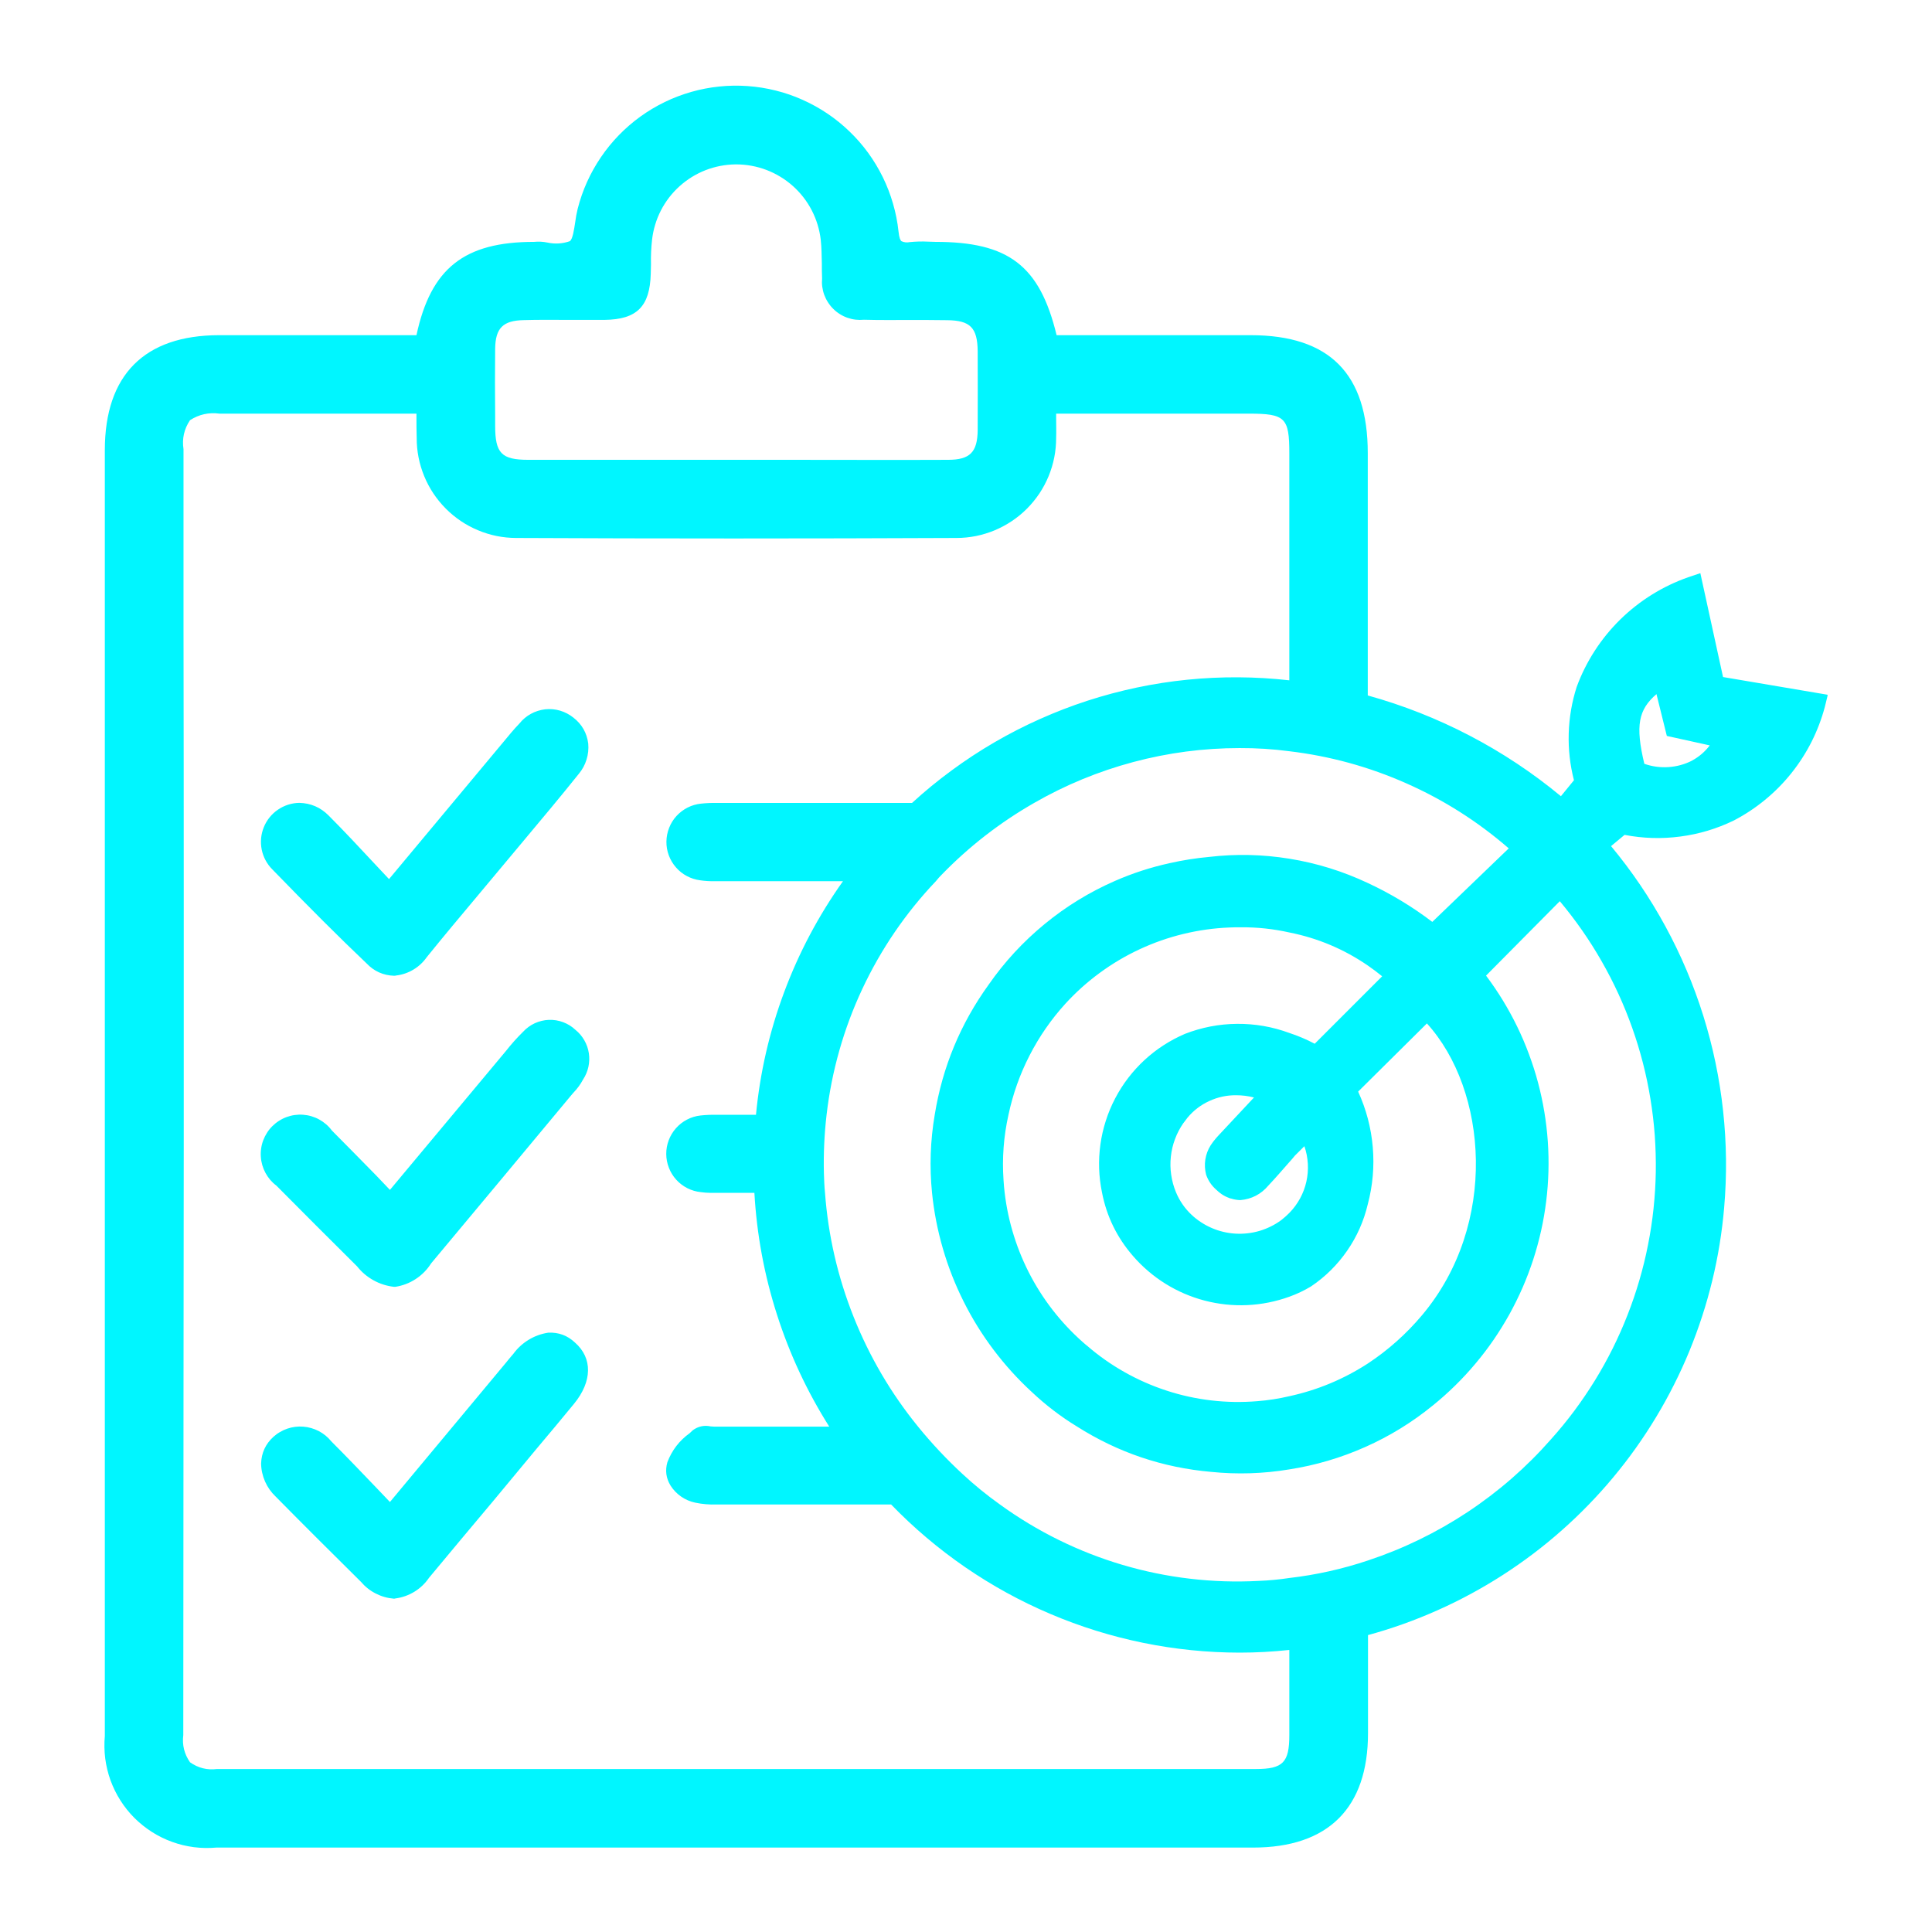 <svg xmlns="http://www.w3.org/2000/svg" xmlns:xlink="http://www.w3.org/1999/xlink" width="300" viewBox="0 0 224.88 225" height="300" preserveAspectRatio="xMidYMid meet"><defs><clipPath id="b5d393c64f"><path d="M 12 9.32 L 212.777 9.32 L 212.777 215.461 L 12 215.461 Z M 12 9.32 " clip-rule="nonzero"></path></clipPath></defs><g clip-path="url(#b5d393c64f)"><path fill="#00f6ff" d="M 200.605 78.848 L 197.961 66.75 L 196.57 67.219 C 195.082 67.738 193.668 68.414 192.328 69.246 C 190.988 70.078 189.758 71.047 188.633 72.148 C 187.508 73.254 186.516 74.469 185.66 75.793 C 184.805 77.117 184.102 78.52 183.559 80 C 182.996 81.758 182.688 83.562 182.633 85.41 C 182.578 87.258 182.781 89.074 183.242 90.867 L 181.723 92.727 C 178.43 90 174.887 87.648 171.098 85.672 C 167.309 83.695 163.352 82.137 159.23 80.992 L 159.23 52.781 C 159.23 43.539 154.781 39.035 145.59 39.035 L 122.992 39.035 C 121.027 30.918 117.387 28.168 108.875 28.168 L 108.012 28.141 C 107.305 28.105 106.598 28.125 105.891 28.195 C 105.559 28.266 105.234 28.23 104.922 28.09 C 104.816 28.012 104.66 27.75 104.582 26.965 C 104.465 25.863 104.25 24.781 103.941 23.719 C 103.633 22.652 103.238 21.625 102.75 20.629 C 102.262 19.637 101.691 18.691 101.043 17.797 C 100.391 16.902 99.664 16.07 98.867 15.305 C 98.07 14.535 97.211 13.84 96.293 13.223 C 95.375 12.605 94.41 12.07 93.398 11.621 C 92.391 11.168 91.348 10.809 90.273 10.543 C 89.199 10.273 88.109 10.102 87.004 10.023 C 85.898 9.945 84.797 9.961 83.695 10.078 C 82.594 10.191 81.512 10.398 80.449 10.703 C 79.383 11.008 78.352 11.398 77.355 11.883 C 76.359 12.367 75.414 12.93 74.516 13.578 C 73.617 14.227 72.785 14.949 72.012 15.742 C 71.242 16.535 70.543 17.391 69.922 18.309 C 69.301 19.223 68.762 20.184 68.305 21.195 C 67.852 22.203 67.488 23.246 67.215 24.32 C 67.09 24.836 66.992 25.359 66.926 25.891 C 66.797 26.727 66.641 27.852 66.301 28.09 C 65.441 28.387 64.566 28.441 63.68 28.246 C 63.168 28.141 62.656 28.117 62.137 28.168 C 54.02 28.168 50.117 31.23 48.441 39.035 L 25.449 39.035 C 16.758 39.047 12.148 43.668 12.148 52.441 L 12.148 202.18 C 12.109 202.613 12.094 203.051 12.102 203.488 C 12.109 203.926 12.141 204.359 12.195 204.793 C 12.25 205.227 12.332 205.656 12.434 206.078 C 12.535 206.504 12.66 206.922 12.809 207.332 C 12.961 207.742 13.129 208.145 13.324 208.539 C 13.516 208.93 13.73 209.309 13.965 209.68 C 14.199 210.047 14.449 210.402 14.723 210.742 C 14.996 211.086 15.289 211.41 15.598 211.719 C 15.906 212.027 16.23 212.316 16.574 212.59 C 16.914 212.863 17.27 213.117 17.637 213.352 C 18.004 213.586 18.387 213.801 18.777 213.992 C 19.172 214.188 19.57 214.355 19.984 214.504 C 20.395 214.652 20.812 214.781 21.234 214.883 C 21.66 214.984 22.09 215.062 22.523 215.121 C 22.957 215.176 23.391 215.207 23.828 215.215 C 24.266 215.223 24.699 215.207 25.137 215.168 L 145.875 215.168 C 154.621 215.168 159.258 210.559 159.258 201.84 L 159.258 190.422 C 160.645 190.043 162.016 189.613 163.367 189.129 C 164.723 188.645 166.055 188.109 167.367 187.523 C 168.684 186.938 169.973 186.305 171.234 185.621 C 172.5 184.938 173.738 184.207 174.945 183.43 C 176.156 182.648 177.336 181.828 178.48 180.961 C 179.629 180.094 180.738 179.184 181.816 178.23 C 182.895 177.277 183.934 176.285 184.934 175.254 C 185.938 174.223 186.898 173.156 187.816 172.051 C 188.738 170.945 189.617 169.809 190.449 168.637 C 191.281 167.465 192.07 166.266 192.812 165.031 C 193.555 163.801 194.25 162.543 194.895 161.258 C 195.543 159.977 196.141 158.668 196.688 157.34 C 197.234 156.008 197.727 154.66 198.172 153.293 C 198.617 151.926 199.008 150.543 199.348 149.145 C 199.688 147.75 199.973 146.34 200.203 144.922 C 200.434 143.504 200.613 142.078 200.734 140.645 C 201.062 136.875 201.02 133.109 200.609 129.348 C 200.203 125.59 199.434 121.902 198.305 118.293 C 197.172 114.68 195.707 111.215 193.898 107.891 C 192.09 104.566 189.98 101.449 187.562 98.539 L 189.137 97.23 C 191.289 97.645 193.457 97.711 195.633 97.422 C 197.812 97.137 199.887 96.512 201.859 95.555 C 203.156 94.879 204.367 94.078 205.496 93.148 C 206.625 92.223 207.648 91.188 208.559 90.047 C 209.473 88.906 210.258 87.684 210.918 86.379 C 211.574 85.074 212.09 83.715 212.465 82.305 L 212.805 80.914 Z M 57.605 48.434 C 57.578 45.844 57.578 43.223 57.605 40.633 C 57.633 38.195 58.523 37.332 60.93 37.281 C 62.66 37.227 64.414 37.254 66.141 37.254 L 70.359 37.254 C 74.129 37.203 75.621 35.684 75.727 31.887 L 75.754 30.785 C 75.73 29.812 75.773 28.844 75.883 27.879 C 75.953 27.289 76.074 26.707 76.25 26.137 C 76.422 25.566 76.648 25.016 76.922 24.484 C 77.195 23.957 77.516 23.457 77.879 22.984 C 78.246 22.512 78.648 22.078 79.09 21.68 C 79.535 21.281 80.012 20.926 80.52 20.609 C 81.027 20.297 81.559 20.035 82.113 19.816 C 82.668 19.602 83.238 19.438 83.824 19.324 C 84.41 19.211 85 19.152 85.598 19.145 L 85.676 19.145 C 86.277 19.145 86.879 19.199 87.469 19.309 C 88.062 19.418 88.641 19.578 89.203 19.793 C 89.766 20.008 90.309 20.273 90.82 20.586 C 91.336 20.898 91.82 21.254 92.27 21.656 C 92.719 22.055 93.129 22.496 93.5 22.969 C 93.871 23.445 94.195 23.953 94.473 24.488 C 94.75 25.023 94.977 25.578 95.152 26.152 C 95.328 26.73 95.453 27.316 95.523 27.918 C 95.625 28.832 95.625 29.75 95.652 30.664 C 95.652 31.27 95.652 31.844 95.68 32.422 C 95.652 32.746 95.656 33.07 95.699 33.395 C 95.746 33.719 95.82 34.035 95.934 34.344 C 96.047 34.648 96.191 34.941 96.371 35.215 C 96.547 35.492 96.75 35.742 96.984 35.973 C 97.215 36.203 97.469 36.406 97.746 36.578 C 98.023 36.754 98.316 36.895 98.625 37.004 C 98.934 37.113 99.25 37.188 99.574 37.227 C 99.898 37.266 100.223 37.27 100.551 37.238 C 102.355 37.289 104.137 37.266 105.918 37.266 C 107.359 37.266 108.797 37.266 110.238 37.289 C 112.934 37.316 113.773 38.156 113.801 40.902 C 113.801 43.969 113.824 47.031 113.801 50.094 C 113.773 52.66 112.91 53.551 110.344 53.551 C 104.426 53.578 98.508 53.551 92.562 53.551 L 61.48 53.551 C 58.34 53.551 57.605 52.793 57.605 49.57 Z M 150.094 202.066 C 150.094 205.258 149.359 206.02 146.191 206.02 L 25.215 206.02 C 24.066 206.164 23.016 205.902 22.07 205.234 C 21.402 204.277 21.141 203.223 21.285 202.066 L 21.312 162.473 C 21.34 143.41 21.348 124.348 21.34 105.285 C 21.34 94.574 21.332 83.848 21.312 73.102 L 21.312 52.312 C 21.125 51.086 21.379 49.961 22.07 48.934 C 23.121 48.258 24.266 48.004 25.504 48.172 L 48.441 48.172 L 48.441 48.516 C 48.441 49.379 48.441 50.191 48.469 51 C 48.465 51.762 48.539 52.52 48.684 53.266 C 48.832 54.016 49.051 54.742 49.34 55.445 C 49.629 56.152 49.984 56.82 50.406 57.457 C 50.828 58.09 51.309 58.68 51.844 59.219 C 52.383 59.762 52.969 60.246 53.598 60.672 C 54.23 61.098 54.898 61.457 55.602 61.75 C 56.305 62.047 57.031 62.27 57.777 62.422 C 58.523 62.574 59.277 62.648 60.039 62.652 C 76.668 62.73 93.926 62.73 111.34 62.652 C 112.102 62.652 112.855 62.574 113.605 62.426 C 114.352 62.273 115.078 62.051 115.785 61.758 C 116.488 61.461 117.156 61.102 117.793 60.676 C 118.426 60.25 119.012 59.77 119.551 59.227 C 120.086 58.688 120.566 58.098 120.992 57.465 C 121.414 56.828 121.77 56.156 122.062 55.453 C 122.352 54.746 122.57 54.02 122.719 53.27 C 122.867 52.52 122.938 51.766 122.938 51 C 122.965 50.27 122.938 49.508 122.938 48.617 L 122.938 48.172 L 145.379 48.172 C 149.621 48.172 150.094 48.645 150.094 52.781 L 150.094 79.23 C 148.117 79.008 146.137 78.891 144.152 78.879 C 142.164 78.867 140.184 78.961 138.207 79.16 C 136.23 79.359 134.27 79.664 132.324 80.074 C 130.383 80.484 128.465 80.996 126.574 81.609 C 124.688 82.223 122.836 82.938 121.023 83.75 C 119.207 84.559 117.445 85.465 115.727 86.465 C 114.012 87.465 112.352 88.555 110.754 89.734 C 109.152 90.91 107.617 92.168 106.152 93.512 L 83.477 93.512 C 82.848 93.496 82.219 93.523 81.59 93.59 C 81.043 93.645 80.52 93.797 80.027 94.043 C 79.535 94.293 79.102 94.621 78.727 95.027 C 78.355 95.434 78.066 95.895 77.867 96.41 C 77.664 96.922 77.559 97.453 77.551 98.008 C 77.543 98.559 77.637 99.094 77.828 99.613 C 78.02 100.129 78.297 100.598 78.66 101.012 C 79.02 101.43 79.445 101.766 79.934 102.027 C 80.422 102.285 80.938 102.449 81.488 102.52 C 82 102.594 82.516 102.629 83.031 102.625 L 98.113 102.625 C 95.262 106.637 92.977 110.945 91.258 115.559 C 89.539 120.172 88.449 124.93 87.98 129.828 L 83.426 129.828 C 82.785 129.816 82.148 129.84 81.512 129.91 C 80.961 129.973 80.441 130.129 79.949 130.387 C 79.461 130.641 79.031 130.977 78.664 131.391 C 78.297 131.805 78.016 132.27 77.82 132.789 C 77.625 133.309 77.527 133.844 77.531 134.395 C 77.535 134.949 77.637 135.484 77.84 136 C 78.039 136.516 78.324 136.98 78.699 137.391 C 79.07 137.801 79.504 138.129 79.996 138.379 C 80.492 138.629 81.016 138.781 81.566 138.836 C 81.93 138.891 82.297 138.914 82.664 138.918 L 87.797 138.918 C 88.07 143.75 88.945 148.477 90.422 153.086 C 91.898 157.699 93.93 162.055 96.516 166.148 L 83.164 166.148 C 83.031 166.148 82.875 166.121 82.719 166.121 C 81.953 165.957 81.254 166.105 80.621 166.566 L 80.258 166.91 C 79.055 167.773 78.191 168.902 77.664 170.285 C 77.387 171.246 77.508 172.156 78.031 173.008 C 78.355 173.52 78.77 173.949 79.27 174.297 C 79.77 174.641 80.316 174.875 80.91 175 C 81.738 175.172 82.578 175.242 83.426 175.211 L 103.719 175.211 C 106.352 177.934 109.227 180.367 112.348 182.516 C 115.469 184.66 118.773 186.477 122.262 187.957 C 125.746 189.441 129.344 190.559 133.055 191.32 C 136.766 192.078 140.516 192.461 144.305 192.465 C 146.238 192.465 148.168 192.359 150.094 192.152 Z M 180.57 167.617 C 177.711 170.871 174.469 173.699 170.855 176.094 C 167.238 178.484 163.375 180.363 159.258 181.73 C 156.273 182.73 153.219 183.41 150.094 183.773 C 148.902 183.953 147.707 184.066 146.504 184.113 C 143.836 184.254 141.172 184.168 138.516 183.855 C 135.859 183.543 133.246 183.008 130.684 182.25 C 128.117 181.492 125.637 180.52 123.238 179.34 C 120.836 178.156 118.555 176.781 116.391 175.211 C 114.855 174.117 113.398 172.93 112.02 171.648 C 110.172 169.938 108.449 168.102 106.859 166.148 C 103.703 162.27 101.203 158.008 99.352 153.363 C 97.504 148.719 96.391 143.902 96.02 138.918 C 95.941 138.156 95.914 137.371 95.891 136.613 C 95.836 134.344 95.941 132.082 96.203 129.828 C 96.496 127.293 96.992 124.801 97.688 122.344 C 98.383 119.887 99.273 117.504 100.355 115.191 C 101.438 112.879 102.695 110.672 104.133 108.562 C 105.574 106.453 107.172 104.473 108.93 102.625 C 109.148 102.348 109.387 102.086 109.637 101.836 C 112.824 98.559 116.402 95.785 120.371 93.512 C 124.012 91.418 127.863 89.832 131.922 88.746 C 135.977 87.664 140.105 87.121 144.305 87.121 C 146.242 87.113 148.172 87.234 150.094 87.488 C 154.82 88.051 159.363 89.297 163.719 91.227 C 168.074 93.152 172.051 95.68 175.648 98.801 L 166.746 107.363 C 164.402 105.582 161.898 104.074 159.23 102.832 C 156.316 101.461 153.273 100.516 150.094 100.004 C 146.984 99.5 143.871 99.43 140.746 99.797 C 139.191 99.938 137.656 100.184 136.137 100.527 C 133.945 101.008 131.824 101.699 129.773 102.598 C 126.812 103.895 124.086 105.566 121.594 107.617 C 119.098 109.668 116.926 112.016 115.082 114.668 C 111.793 119.227 109.695 124.281 108.797 129.828 C 108.285 132.844 108.18 135.875 108.484 138.918 C 108.707 141.121 109.129 143.289 109.75 145.418 C 110.367 147.547 111.176 149.602 112.168 151.582 C 113.16 153.566 114.324 155.441 115.66 157.211 C 116.996 158.98 118.477 160.617 120.109 162.117 C 121.719 163.633 123.461 164.969 125.348 166.121 C 130.129 169.156 135.34 170.918 140.98 171.414 C 144.031 171.723 147.066 171.629 150.094 171.125 C 153.156 170.648 156.105 169.777 158.941 168.516 C 161.773 167.258 164.395 165.645 166.797 163.688 C 167.703 162.957 168.57 162.184 169.398 161.371 C 170.23 160.555 171.02 159.703 171.766 158.812 C 172.516 157.922 173.219 157 173.879 156.043 C 174.535 155.082 175.148 154.098 175.715 153.082 C 176.277 152.062 176.793 151.023 177.258 149.957 C 177.723 148.891 178.133 147.805 178.496 146.699 C 178.855 145.594 179.16 144.477 179.414 143.34 C 179.668 142.207 179.863 141.062 180.008 139.906 C 180.152 138.754 180.238 137.594 180.27 136.434 C 180.301 135.27 180.277 134.109 180.199 132.949 C 180.117 131.789 179.984 130.637 179.793 129.488 C 179.602 128.344 179.359 127.207 179.059 126.082 C 178.762 124.961 178.406 123.855 178 122.766 C 177.598 121.676 177.141 120.605 176.633 119.562 C 176.125 118.516 175.566 117.496 174.961 116.504 C 174.355 115.512 173.703 114.551 173.004 113.621 L 181.594 104.953 C 182.508 106.047 183.375 107.176 184.188 108.344 C 185.004 109.512 185.762 110.715 186.469 111.953 C 187.176 113.188 187.828 114.453 188.422 115.75 C 189.016 117.043 189.551 118.363 190.027 119.707 C 190.504 121.047 190.918 122.41 191.273 123.789 C 191.629 125.168 191.918 126.562 192.148 127.969 C 192.379 129.375 192.547 130.785 192.652 132.207 C 192.754 133.629 192.793 135.051 192.773 136.477 C 192.75 137.898 192.66 139.32 192.512 140.738 C 192.363 142.152 192.148 143.559 191.871 144.957 C 191.598 146.355 191.258 147.738 190.859 149.105 C 190.461 150.473 190 151.82 189.48 153.145 C 188.961 154.473 188.383 155.773 187.75 157.047 C 187.113 158.324 186.422 159.566 185.676 160.777 C 184.926 161.992 184.129 163.168 183.277 164.312 C 182.426 165.453 181.523 166.555 180.57 167.617 Z M 126.527 156.723 C 125.203 155.605 123.996 154.371 122.902 153.027 C 121.812 151.68 120.855 150.246 120.035 148.719 C 119.215 147.191 118.547 145.602 118.027 143.949 C 117.504 142.297 117.145 140.609 116.941 138.891 C 116.891 138.418 116.836 137.945 116.812 137.449 C 116.633 134.883 116.824 132.34 117.387 129.828 C 117.898 127.418 118.715 125.117 119.84 122.922 C 120.965 120.727 122.355 118.719 124.012 116.895 C 125.23 115.562 126.57 114.359 128.027 113.293 C 129.484 112.223 131.031 111.309 132.668 110.547 C 134.309 109.785 136.004 109.191 137.758 108.766 C 139.516 108.34 141.297 108.09 143.102 108.016 C 143.547 107.992 143.992 107.992 144.461 107.992 C 146.363 107.977 148.238 108.18 150.094 108.594 C 153.402 109.25 156.449 110.535 159.23 112.441 C 159.809 112.836 160.355 113.254 160.906 113.699 L 153.051 121.555 C 152.102 121.051 151.113 120.633 150.094 120.297 C 148.129 119.574 146.102 119.219 144.008 119.238 C 141.914 119.254 139.895 119.645 137.941 120.402 C 137.074 120.773 136.246 121.215 135.453 121.727 C 134.66 122.238 133.918 122.816 133.223 123.457 C 132.531 124.098 131.898 124.793 131.324 125.543 C 130.75 126.293 130.246 127.086 129.809 127.922 C 129.371 128.758 129.008 129.625 128.723 130.523 C 128.434 131.422 128.223 132.34 128.094 133.273 C 127.965 134.207 127.914 135.145 127.945 136.09 C 127.977 137.031 128.09 137.965 128.281 138.891 C 128.82 141.66 130.02 144.113 131.867 146.246 C 132.414 146.883 133.004 147.469 133.641 148.016 C 134.273 148.559 134.945 149.051 135.656 149.496 C 136.363 149.938 137.105 150.324 137.871 150.656 C 138.641 150.984 139.43 151.258 140.238 151.469 C 141.047 151.68 141.867 151.828 142.699 151.918 C 143.531 152.004 144.363 152.031 145.199 151.992 C 146.035 151.953 146.863 151.852 147.684 151.688 C 148.504 151.523 149.305 151.301 150.094 151.016 C 150.98 150.699 151.824 150.297 152.633 149.809 C 154.293 148.688 155.695 147.301 156.832 145.652 C 157.973 144.004 158.77 142.203 159.23 140.25 C 159.812 138.066 160.004 135.844 159.812 133.59 C 159.617 131.34 159.051 129.184 158.109 127.129 L 166.117 119.188 C 173.16 126.938 174.473 142.57 165.543 153.176 C 163.715 155.348 161.621 157.215 159.258 158.781 C 156.434 160.613 153.379 161.887 150.094 162.602 C 148.867 162.891 147.629 163.082 146.375 163.18 C 144.586 163.328 142.805 163.301 141.023 163.094 C 139.242 162.887 137.5 162.508 135.797 161.949 C 134.094 161.395 132.461 160.676 130.898 159.793 C 129.34 158.914 127.879 157.887 126.527 156.711 Z M 137.758 130.797 L 138.23 130.172 C 138.93 129.332 139.773 128.684 140.766 128.227 C 141.754 127.77 142.797 127.543 143.887 127.551 C 144.598 127.551 145.293 127.637 145.98 127.812 L 141.816 132.266 C 141.688 132.402 141.516 132.598 141.324 132.84 C 141.324 132.84 141.098 133.125 140.926 133.391 C 140.609 133.898 140.406 134.445 140.312 135.039 C 140.223 135.629 140.254 136.215 140.402 136.797 C 140.641 137.484 141.031 138.07 141.582 138.551 C 141.777 138.742 141.988 138.918 142.215 139.074 C 142.488 139.258 142.781 139.406 143.09 139.516 C 143.129 139.527 143.145 139.551 143.184 139.562 C 143.223 139.574 143.27 139.562 143.312 139.582 C 143.66 139.695 144.02 139.754 144.383 139.766 C 145.707 139.648 146.801 139.082 147.656 138.066 C 148.496 137.176 149.309 136.23 150.094 135.34 C 150.328 135.078 150.539 134.844 150.746 134.582 L 151.848 133.484 C 152.078 134.148 152.211 134.832 152.25 135.535 C 152.289 136.238 152.23 136.934 152.078 137.621 C 151.922 138.309 151.676 138.961 151.34 139.578 C 151 140.195 150.586 140.758 150.094 141.258 C 149.797 141.559 149.48 141.84 149.148 142.098 C 148.766 142.379 148.363 142.625 147.938 142.832 C 147.512 143.043 147.074 143.215 146.617 143.352 C 146.164 143.484 145.699 143.578 145.23 143.629 C 144.758 143.684 144.285 143.695 143.812 143.668 C 143.34 143.641 142.871 143.57 142.41 143.461 C 141.949 143.352 141.5 143.203 141.066 143.016 C 140.629 142.828 140.215 142.605 139.816 142.344 C 139.418 142.086 139.047 141.793 138.703 141.469 C 137.914 140.723 137.312 139.852 136.895 138.852 C 136.621 138.195 136.438 137.52 136.336 136.816 C 136.234 136.117 136.219 135.414 136.297 134.707 C 136.371 134.004 136.531 133.32 136.781 132.656 C 137.027 131.992 137.355 131.371 137.758 130.789 Z M 196.992 88.586 C 196.129 89.023 195.215 89.27 194.254 89.336 C 193.289 89.398 192.352 89.273 191.438 88.953 C 190.367 84.477 190.758 82.645 192.852 80.836 L 194.059 85.707 L 199.059 86.809 C 198.496 87.547 197.809 88.137 196.992 88.578 Z M 31.656 101.25 C 31.34 100.934 31.078 100.582 30.867 100.188 C 30.656 99.797 30.508 99.379 30.418 98.941 C 30.332 98.508 30.309 98.066 30.348 97.621 C 30.391 97.176 30.496 96.75 30.664 96.336 C 30.828 95.922 31.055 95.543 31.332 95.195 C 31.613 94.848 31.938 94.547 32.305 94.297 C 32.672 94.043 33.066 93.852 33.492 93.715 C 33.918 93.578 34.352 93.508 34.797 93.5 C 36.129 93.535 37.262 94.023 38.203 94.965 C 40.035 96.801 41.789 98.684 43.621 100.648 L 45.246 102.379 L 58.574 86.402 C 59.176 85.672 59.777 84.938 60.434 84.258 C 60.617 84.027 60.82 83.816 61.047 83.629 C 61.27 83.438 61.512 83.273 61.77 83.133 C 62.027 82.992 62.297 82.875 62.574 82.789 C 62.855 82.699 63.141 82.641 63.434 82.605 C 63.727 82.574 64.02 82.574 64.312 82.598 C 64.605 82.625 64.891 82.68 65.172 82.762 C 65.453 82.848 65.727 82.957 65.984 83.094 C 66.246 83.23 66.488 83.391 66.719 83.574 C 67.707 84.344 68.281 85.348 68.445 86.586 C 68.504 87.227 68.438 87.852 68.246 88.465 C 68.059 89.078 67.758 89.629 67.348 90.121 C 65.25 92.742 63.078 95.332 60.93 97.898 L 55.719 104.133 C 53.68 106.566 51.637 109 49.645 111.465 C 49.227 112.062 48.707 112.547 48.082 112.922 C 47.457 113.297 46.781 113.523 46.059 113.609 C 45.98 113.633 45.902 113.641 45.824 113.637 C 44.562 113.59 43.496 113.109 42.629 112.195 C 39.379 109.105 36.004 105.73 31.656 101.25 Z M 67.844 125.719 C 67.535 126.297 67.148 126.82 66.691 127.289 L 66.402 127.629 C 60.984 134.148 55.562 140.652 50.145 147.137 C 49.68 147.871 49.082 148.477 48.355 148.953 C 47.629 149.43 46.836 149.73 45.98 149.863 L 45.824 149.863 C 44.977 149.766 44.18 149.516 43.438 149.102 C 42.691 148.688 42.055 148.148 41.527 147.48 C 38.309 144.285 35.219 141.195 32.129 138.078 C 31.863 137.879 31.625 137.656 31.41 137.406 C 31.199 137.156 31.012 136.883 30.855 136.594 C 30.699 136.305 30.574 136 30.484 135.684 C 30.395 135.367 30.336 135.047 30.316 134.715 C 30.293 134.387 30.305 134.062 30.355 133.734 C 30.402 133.41 30.484 133.09 30.602 132.785 C 30.719 132.477 30.867 132.184 31.047 131.906 C 31.223 131.629 31.43 131.375 31.664 131.145 C 31.898 130.914 32.156 130.707 32.434 130.531 C 32.711 130.352 33.004 130.207 33.312 130.094 C 33.621 129.98 33.941 129.898 34.266 129.855 C 34.594 129.809 34.918 129.797 35.25 129.824 C 35.578 129.848 35.898 129.906 36.215 130 C 36.531 130.094 36.832 130.219 37.121 130.379 C 37.41 130.539 37.68 130.727 37.926 130.941 C 38.176 131.156 38.398 131.398 38.594 131.664 C 40.297 133.363 41.973 135.094 43.754 136.898 L 45.352 138.574 L 58.863 122.395 C 59.477 121.609 60.141 120.867 60.852 120.168 C 61.043 119.957 61.254 119.77 61.484 119.602 C 61.711 119.434 61.957 119.289 62.215 119.168 C 62.473 119.051 62.738 118.957 63.016 118.891 C 63.289 118.824 63.57 118.785 63.855 118.773 C 64.137 118.762 64.422 118.781 64.699 118.824 C 64.98 118.871 65.254 118.941 65.52 119.043 C 65.785 119.141 66.039 119.266 66.281 119.414 C 66.523 119.566 66.746 119.738 66.953 119.934 C 67.375 120.273 67.719 120.68 67.988 121.148 C 68.258 121.617 68.434 122.117 68.516 122.652 C 68.598 123.188 68.578 123.719 68.465 124.25 C 68.348 124.777 68.141 125.266 67.844 125.719 Z M 66.902 156.355 C 68.969 158.164 68.918 160.887 66.797 163.477 C 65.355 165.23 63.918 166.961 62.477 168.664 L 57.371 174.816 C 54.883 177.773 52.395 180.75 49.906 183.746 C 49.453 184.41 48.887 184.949 48.203 185.371 C 47.516 185.789 46.777 186.051 45.98 186.156 C 45.918 186.176 45.859 186.184 45.797 186.18 C 45.055 186.117 44.352 185.918 43.691 185.578 C 43.027 185.238 42.457 184.785 41.973 184.215 C 38.648 180.918 35.32 177.617 32.047 174.293 C 31.52 173.793 31.105 173.207 30.809 172.539 C 30.516 171.871 30.359 171.172 30.348 170.441 C 30.387 169.203 30.867 168.164 31.785 167.328 C 32.023 167.117 32.273 166.93 32.547 166.773 C 32.82 166.613 33.105 166.48 33.406 166.379 C 33.703 166.277 34.008 166.207 34.324 166.168 C 34.637 166.129 34.949 166.121 35.266 166.148 C 35.578 166.172 35.887 166.227 36.191 166.316 C 36.492 166.402 36.785 166.52 37.066 166.664 C 37.344 166.812 37.605 166.984 37.852 167.184 C 38.094 167.383 38.316 167.605 38.516 167.852 C 40.27 169.605 41.973 171.387 43.754 173.246 L 45.352 174.922 L 58.809 158.766 C 59.098 158.398 59.414 158.031 59.727 157.664 C 60.211 157 60.809 156.457 61.512 156.027 C 62.215 155.602 62.973 155.328 63.785 155.203 C 64.988 155.145 66.027 155.527 66.902 156.355 Z M 66.902 156.355 " fill-opacity="1" fill-rule="nonzero"></path></g></svg>